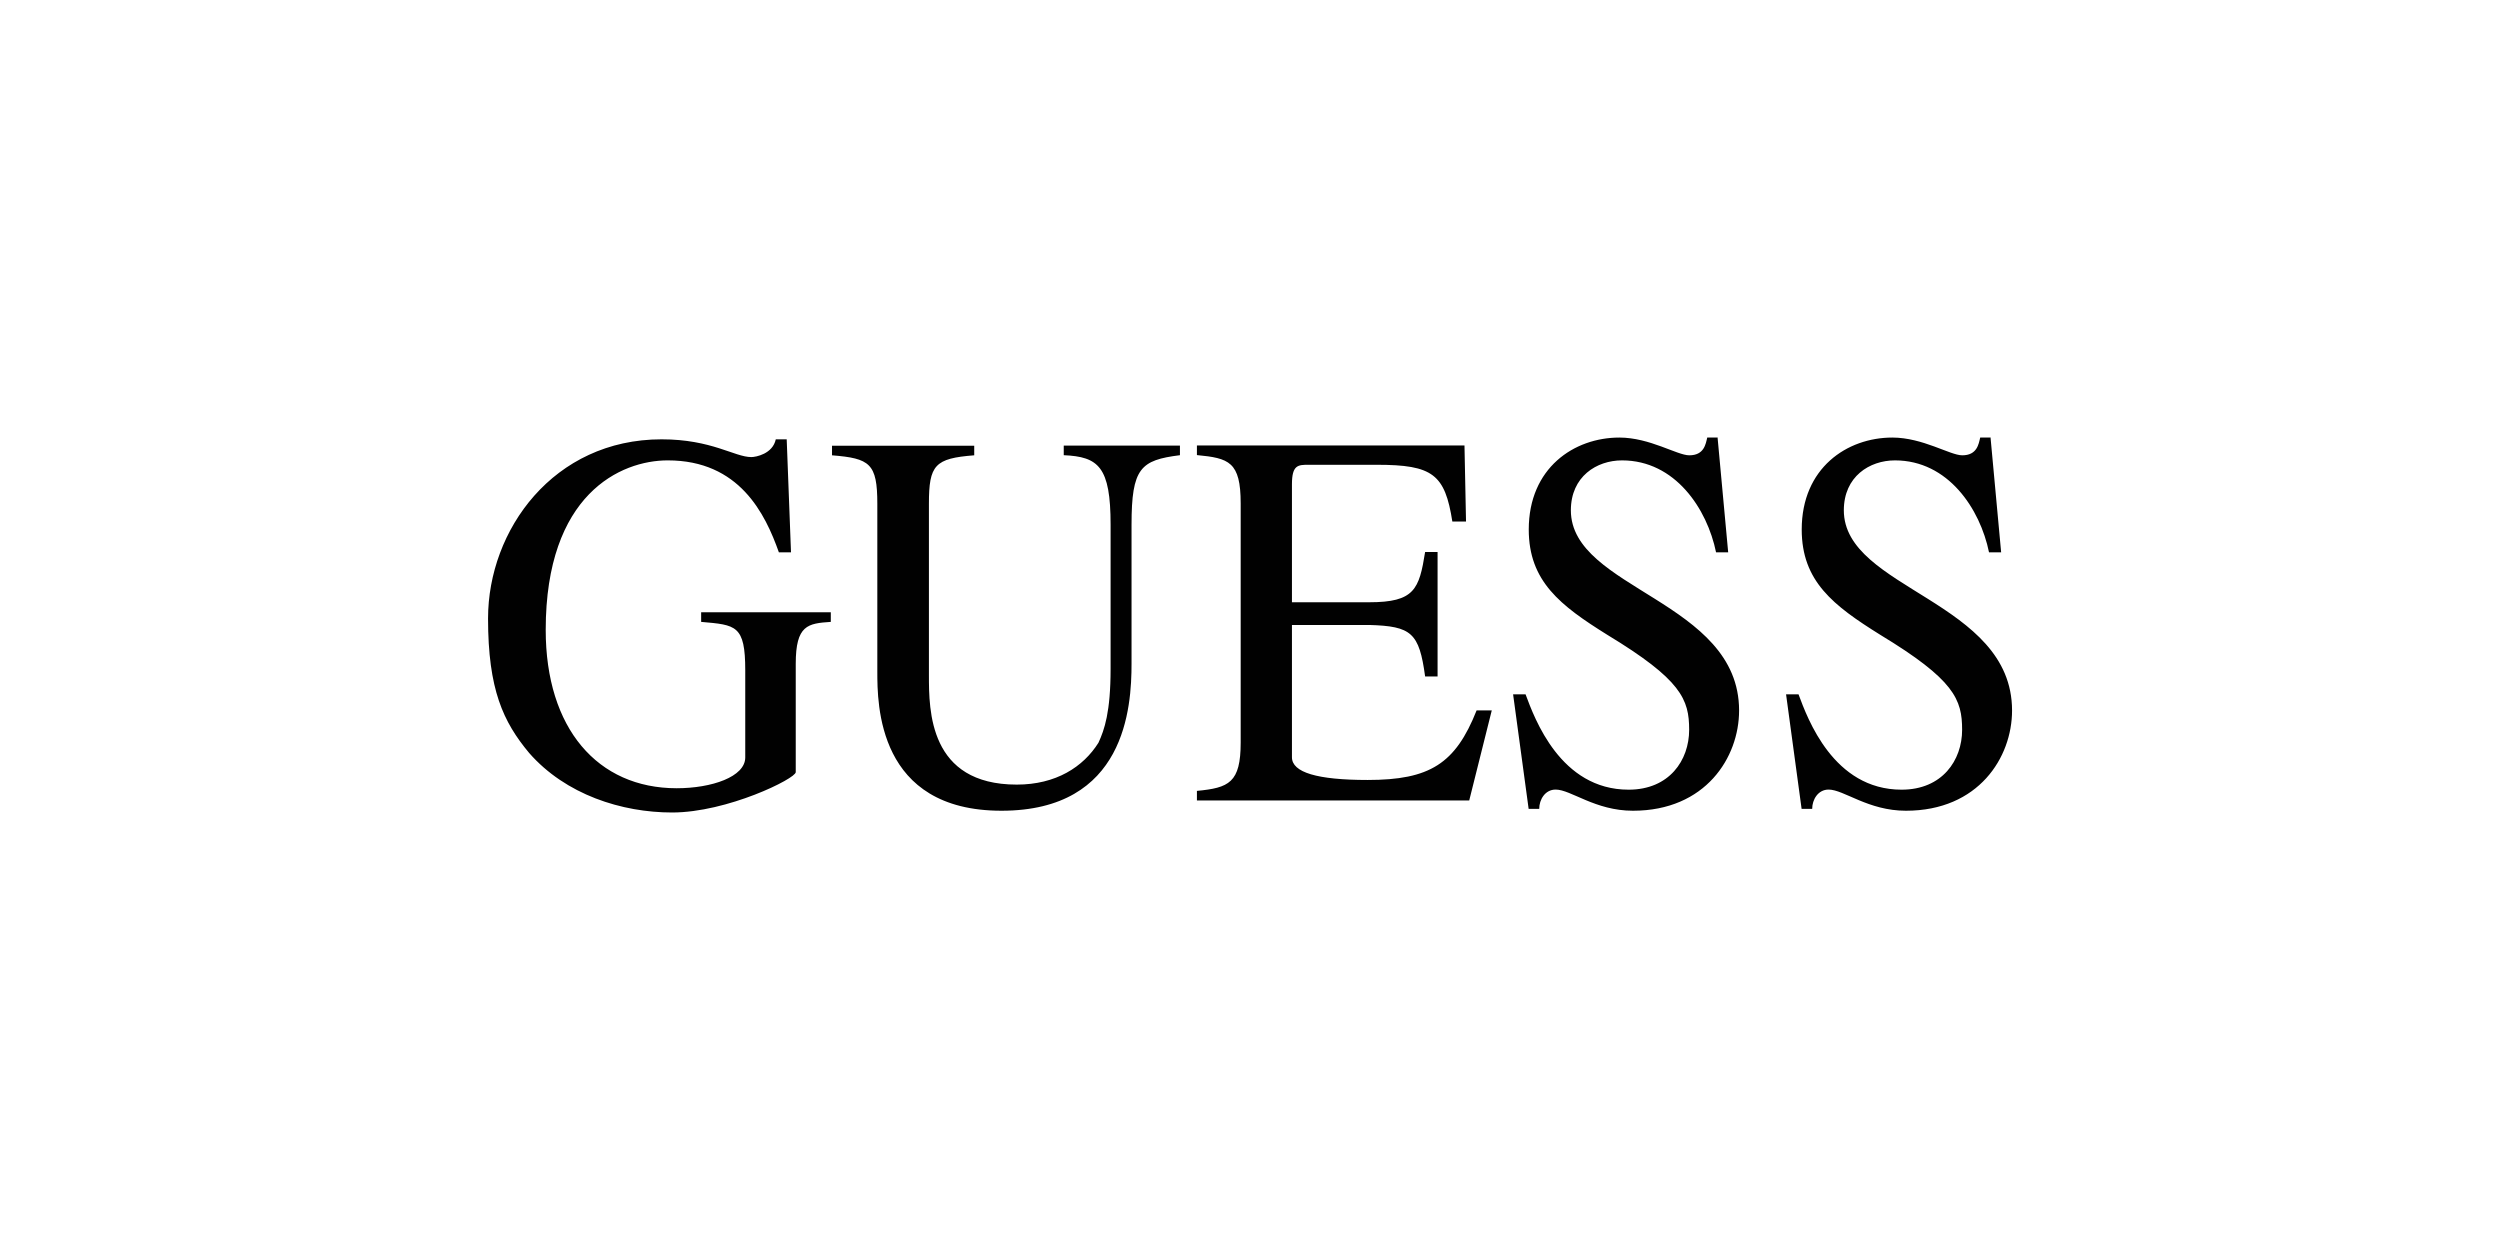 <?xml version="1.0" encoding="UTF-8"?>
<svg id="Layer_1" xmlns="http://www.w3.org/2000/svg" viewBox="0 0 226.77 113.39">
  <defs>
    <style>
      .cls-1 {
        fill: #010101;
        fill-rule: evenodd;
      }
    </style>
  </defs>
  <path class="cls-1" d="M75.34,55.54h-11.74v.87c3.15.28,4,.28,4,4.39v7.91c0,1.75-3.04,2.79-6.22,2.79-7.18,0-11.88-5.43-11.88-14.36,0-12.31,6.79-15.38,11.07-15.38,6.5,0,8.84,4.84,10.08,8.34h1.1l-.39-10.25h-.99c-.28,1.32-1.8,1.61-2.22,1.61-1.52,0-3.58-1.61-8.14-1.61-9.8,0-15.74,8.22-15.74,16.25,0,6.45,1.38,9.38,3.72,12.19,3.32,3.8,8.42,5.41,12.98,5.41,4.98,0,11.21-3.07,11.21-3.66v-9.83c0-3.52,1.1-3.66,3.18-3.8v-.87ZM107.05,40.42h-10.56v.87c3.15.14,4.25,1.04,4.25,6.31v13.04c0,3.97-.56,5.55-1.1,6.73-1.38,2.2-3.86,3.8-7.41,3.8-7.97,0-7.97-6.73-7.97-9.94v-15.54c0-3.52.54-4.11,4.11-4.39v-.87h-12.9v.87c3.43.28,4.11.73,4.11,4.39v15.23c0,2.93,0,12.62,11.26,12.62s11.8-9.38,11.8-13.35v-12.59c0-5.15.82-5.86,4.39-6.31v-.87h0ZM135.32,64.44h-1.38c-1.92,4.84-4.25,6.31-9.88,6.31q-6.87,0-6.87-2.06v-12h7.01c3.83.11,4.53.7,5.07,4.67h1.13v-11.29h-1.13c-.54,3.38-.96,4.56-5.07,4.56h-7.01v-10.7c0-1.77.56-1.77,1.52-1.77h6.19c5.07,0,6.17.87,6.84,5.15h1.24l-.14-6.9h-24.27v.87c2.9.28,3.97.59,3.97,4.39v21.68c0,3.66-1.07,4.11-3.97,4.39v.87h24.7l2.05-8.19ZM155.82,39.69h-.96c-.14.59-.28,1.61-1.63,1.61-1.1,0-3.58-1.61-6.34-1.61-4.11,0-8.22,2.76-8.22,8.34,0,4.7,2.87,6.9,7.12,9.55,6.73,4.08,7.43,5.86,7.43,8.62s-1.8,5.43-5.49,5.43c-6.19,0-8.53-6.45-9.35-8.65h-1.13l1.41,10.39h.96c0-.84.53-1.75,1.49-1.75,1.38,0,3.58,1.92,7.01,1.92,6.59,0,9.63-4.84,9.63-9.09,0-9.97-15.26-10.98-15.26-18.16,0-3.07,2.34-4.53,4.64-4.53,4.82,0,7.72,4.39,8.53,8.34h1.1l-.96-10.39ZM180.58,39.69h-.96c-.14.59-.28,1.61-1.63,1.61-1.1,0-3.58-1.61-6.34-1.61-4.11,0-8.22,2.76-8.22,8.34,0,4.7,2.87,6.9,7.12,9.55,6.73,4.08,7.43,5.86,7.43,8.62s-1.8,5.43-5.49,5.43c-6.19,0-8.53-6.45-9.35-8.65h-1.13l1.41,10.39h.96c0-.84.53-1.75,1.49-1.75,1.38,0,3.58,1.92,7.01,1.92,6.59,0,9.63-4.84,9.63-9.09,0-9.97-15.26-10.98-15.26-18.16,0-3.07,2.34-4.53,4.64-4.53,4.82,0,7.72,4.39,8.53,8.34h1.1l-.96-10.39Z"/>
</svg>